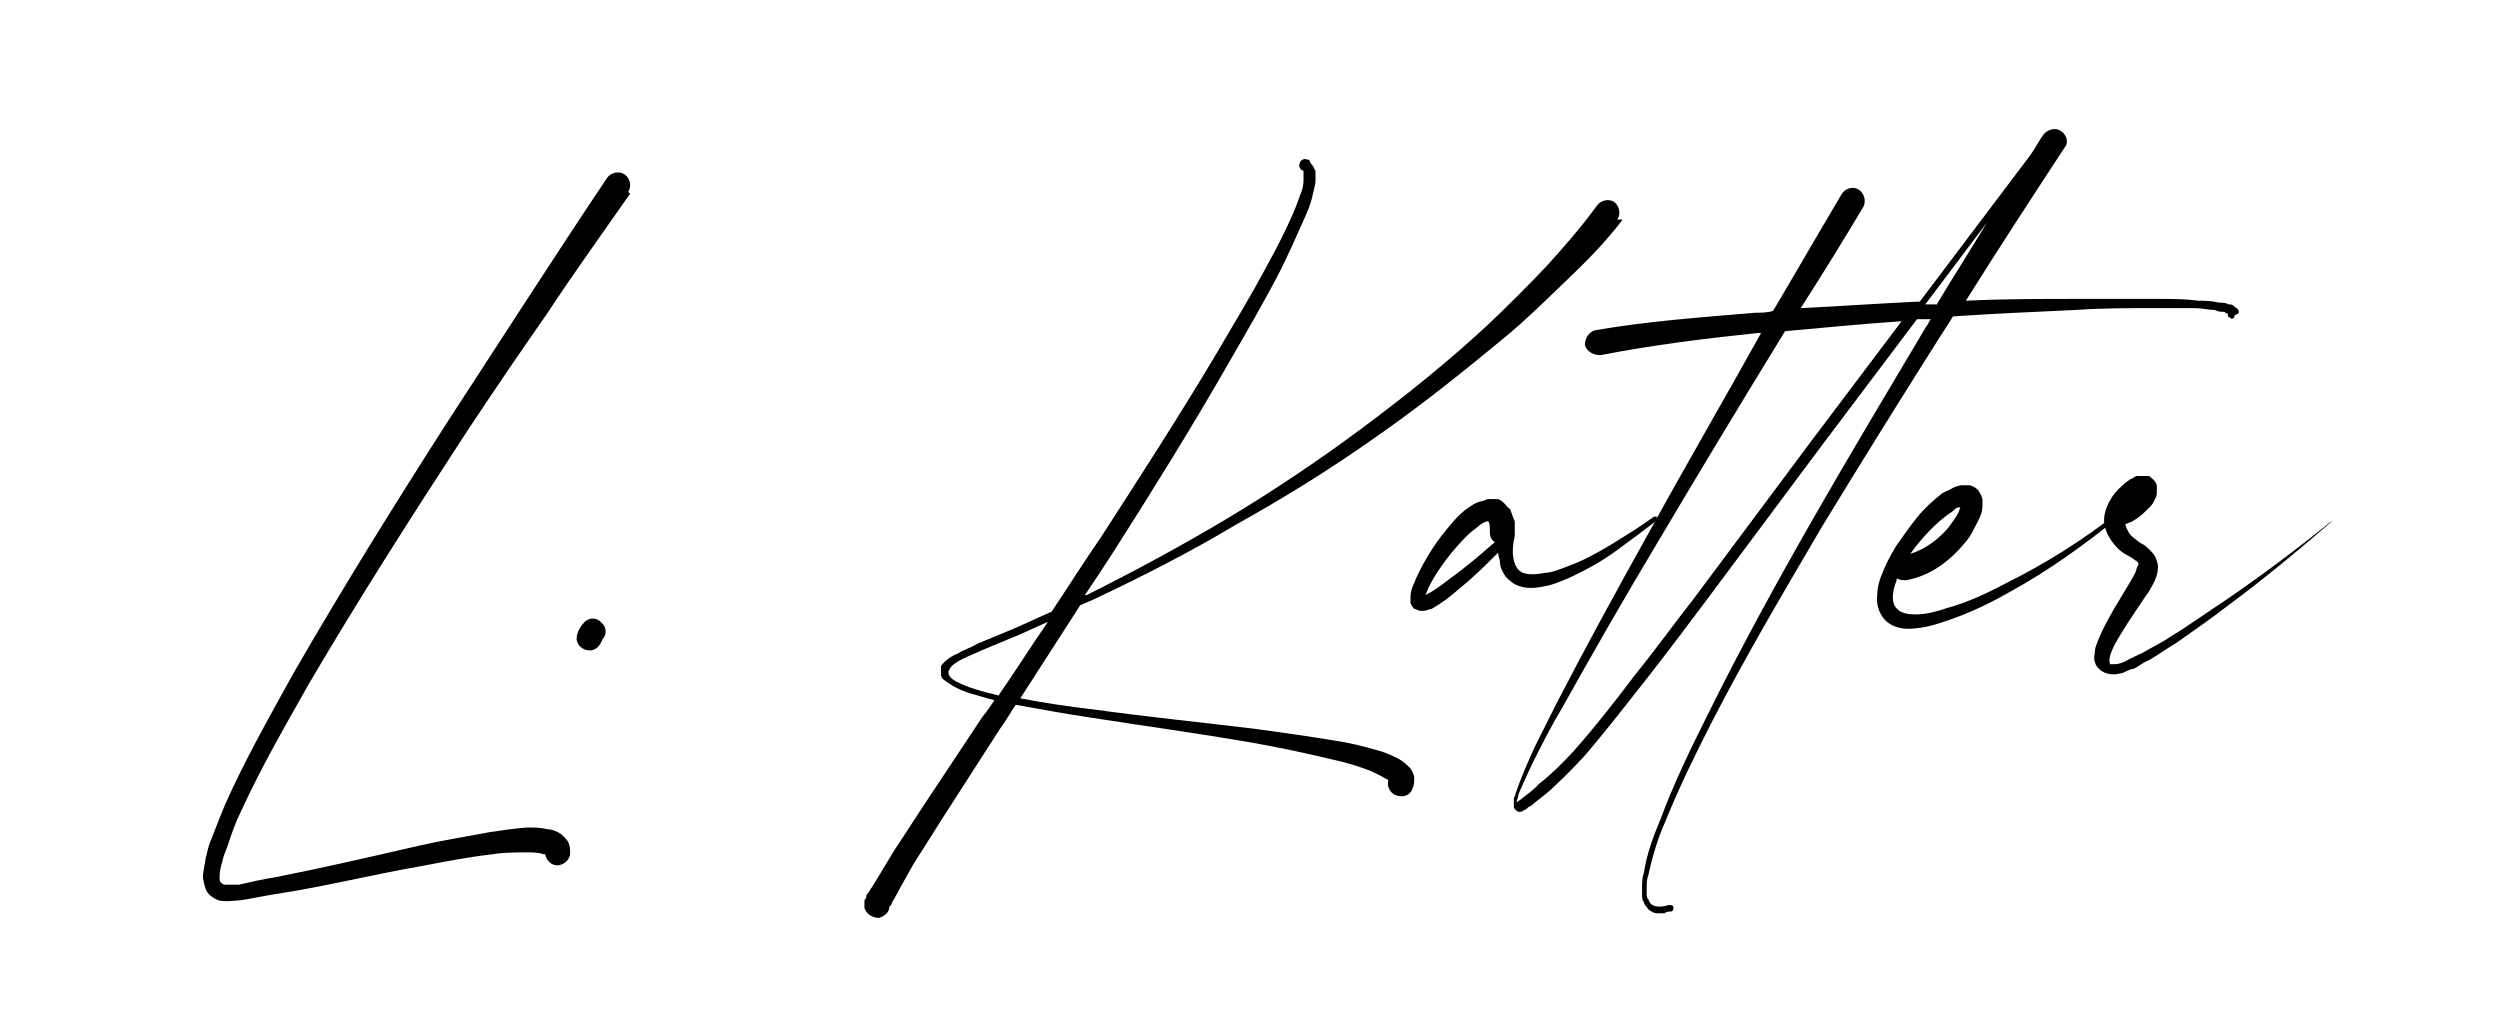 <?xml version="1.0" encoding="UTF-8"?>
<svg id="Ebene_1" xmlns="http://www.w3.org/2000/svg" version="1.1" viewBox="0 0 271 112">
  <!-- Generator: Adobe Illustrator 29.1.0, SVG Export Plug-In . SVG Version: 2.1.0 Build 142)  -->
  <path d="M68.3,21h0c-3,4.3-6.1,8.6-9,13-3,4.3-6,8.7-8.9,13.1-5.8,8.9-11.5,17.8-16.9,27-2.6,4.6-5.2,9.1-7.4,13.9-.6,1.2-1,2.4-1.4,3.6-.2.6-.5,1.2-.6,1.8-.2.6-.3,1.2-.3,1.7,0,.2,0,.5.2.6,0,0,.2.2.3.2.2,0,.4,0,.7,0h.9c1.3-.3,2.6-.6,3.9-.8,5.1-1,10.3-2.2,15.5-3.4,2.6-.6,5.2-1,7.8-1.5,1.4-.2,2.6-.4,4.1-.5.7,0,1.4,0,2.2.2.5,0,.9.2,1.4.5.2.2.6.5.8.9.2.4.2.8.2,1.2,0,.7-.7,1.3-1.4,1.3-.7,0-1.2-.6-1.3-1.2,0,0-.2,0-.2,0-.5-.2-1.1-.2-1.7-.2-1.3,0-2.6,0-3.8.2-2.6.3-5.2.8-7.8,1.3-5.2.9-10.4,2.2-15.6,3-1.4.2-2.6.5-4,.7-.6,0-1.4.2-2.3,0-.5-.2-1-.5-1.3-1-.2-.4-.3-.9-.4-1.4,0-.8.2-1.4.3-2.2.2-.7.3-1.4.6-2,.5-1.3,1-2.6,1.5-3.8,2.2-4.9,4.8-9.5,7.4-14.2,5.3-9.2,10.9-18.2,16.6-27.1,5.8-8.9,11.5-17.8,17.4-26.6.4-.6,1.3-.8,1.9-.4.6.4.8,1.3.4,1.9ZM59.3,92.7h0,0Z"/>
  <path d="M65.3,69.3h0c-.2.6-.6,1.1-1.2,1.2h-.2c-.7,0-1.3-.5-1.4-1.2,0-.8.5-1.5.8-1.8.5-.6,1.4-.6,1.9,0,.6.5.6,1.4,0,1.9Z"/>
  <path d="M175.9,23.8h0c-1.9,2.5-4,4.6-6.2,6.7s-4.2,4.1-6.5,6c-4.6,3.8-9.2,7.5-14.1,10.9-4.8,3.4-9.8,6.5-15,9.4-5,3-10.3,5.7-15.6,8.2l-1.4.6c-2.2,3.4-4.3,6.7-6.5,10.1,2.6.5,5.3.9,7.9,1.2,5.8.8,11.7,1.4,17.5,2.1,2.9.4,5.8.8,8.8,1.3,1.4.2,3,.6,4.4,1,.8.2,1.5.5,2.3.9.4.2.8.5,1.3,1,.2.2.4.6.5,1,0,.5,0,1-.2,1.3-.2.7-1,1-1.8.7-.6-.2-1-1-.8-1.6,0,0-.2-.2-.3-.2-.5-.3-1.1-.6-1.8-.9-1.3-.5-2.7-.9-4.1-1.2-2.9-.7-5.8-1.3-8.6-1.8-5.8-1-11.6-1.8-17.4-2.7-2.7-.4-5.4-.9-8.2-1.4-.6.9-1.1,1.8-1.7,2.6l-6.3,9.8-3.1,4.9-1.4,2.5-.7,1.3c-.2.2-.2.4-.3.6l-.2.2h0c0,.6-.5,1-1.1,1.2-.7,0-1.4-.4-1.6-1.1v-.6c0,0,0-.2,0-.2h0c0,0,.2-.3.2-.3,0-.2,0-.3.2-.5.2-.2.2-.4.4-.6l.8-1.3,1.5-2.5,3.2-4.9,6.5-9.8c.5-.6.9-1.2,1.3-1.8-.9-.2-1.7-.5-2.5-.7-.7-.2-1.4-.5-2.1-.9-.3-.2-.6-.4-1-.7-.2-.2-.2-.4-.2-.7,0-.2,0-.5,0-.7.5-.7,1.2-1.1,1.9-1.4.6-.4,1.4-.6,2-1l4.1-1.7,4-1.8h0c1.8-2.7,3.5-5.4,5.3-8,4.2-6.5,8.4-13,12.4-19.7,2-3.4,4-6.7,5.8-10.1,1-1.8,1.8-3.4,2.6-5.2.4-.9.7-1.8,1-2.6.2-.5.2-1,.2-1.4,0-.4,0-.7,0-.8-.3,0-.6-.5-.4-.8,0-.3.5-.6.8-.4.2,0,.2,0,.3.2h0c0,.2.3.4.4.6,0,.2.2.3.2.5v.5c0,.2,0,.3,0,.4,0,.6-.2,1.1-.3,1.6-.2,1-.6,1.9-1,2.8-.8,1.8-1.6,3.6-2.5,5.4-1.8,3.5-3.8,6.9-5.7,10.2-3.9,6.8-8,13.4-12.2,20-1.1,1.7-2.2,3.4-3.3,5h.2c5.2-2.6,10.4-5.4,15.4-8.4,5-3,9.9-6.3,14.6-9.8,4.7-3.5,9.3-7.2,13.6-11.2,2.1-2,4.2-4.1,6.2-6.2,2-2.2,3.9-4.4,5.5-6.6h0c.4-.6,1.3-.8,1.9-.4.6.5.7,1.4.3,1.9ZM96.5,98.2h0ZM108.3,75.3c1.8-2.6,3.5-5.3,5.3-7.9l-3.1,1.4-4.1,1.7c-.6.3-1.4.6-2,.9-.6.3-1.3.7-1.5,1.2-.3.5.2,1,.8,1.3.6.3,1.3.6,2,.8.9.3,1.8.5,2.6.7ZM150.8,84.9h0s0,0,0,0Z"/>
  <path d="M179.6,56.4c-1.4,1.1-2.9,2.2-4.4,3.3s-3.1,2-4.8,2.8c-.9.4-1.8.8-2.7,1-1,.2-2,.4-3.1,0-.6-.2-1-.6-1.4-1-.3-.5-.6-1-.6-1.5,0-.4-.2-.7-.2-1.1-1.4,1.4-2.7,2.7-4.2,3.9-.9.8-1.8,1.5-3,2.2-.3,0-.6.3-1.3.2-.2,0-.4-.2-.6-.2-.2-.2-.3-.4-.4-.6,0-.3,0-.6,0-.7,0-.9.4-1.4.6-2,1-2.2,2.3-4.2,3.9-6,.4-.5.9-1,1.4-1.4.6-.4,1-.8,1.9-1,.2,0,.4-.2.7-.2h.4c.2,0,.3,0,.5,0,.3,0,.6.3.8.5.2.2.4.5.6.6.2.5.3.9.5,1.3,0,.4,0,.6,0,1.1h0c0,.2,0,.3,0,.5h0c-.4,1.6-.3,3.5.9,4,.6.2,1.4.2,2.3,0,.8,0,1.7-.4,2.5-.7,1.7-.6,3.3-1.5,4.8-2.4,1.6-1,3.1-1.9,4.6-3,0,0,.2,0,.3,0,0,0,0,.2,0,.2ZM162.1,58.8c-.4-.2-.6-.6-.6-1.1v-.2c0-.3,0-.9-.2-1-.2,0-.7.2-1.1.6-.4.3-.8.6-1.2,1-1.5,1.5-3,3.4-4,5.3-.2.3-.3.8-.5,1.1h0c.9-.4,1.8-1.1,2.7-1.8,1.7-1.2,3.3-2.6,4.8-3.9ZM161.4,56.5h0,0Z"/>
  <path d="M242.2,34.2c0,0,0,.2,0,.2-.2.2-.3.2-.5,0-.2,0-.2-.2-.2-.4,0,0-.2,0-.4-.2-.3,0-.7,0-1-.2-.7,0-1.4-.2-2.2-.2-1.4,0-2.9,0-4.3,0-2.9,0-5.8,0-8.6.2-4.4.2-8.9.4-13.3.7-.4.7-.9,1.4-1.4,2.2-4.3,6.8-8.6,13.7-12.8,20.6-4.1,7-8.2,13.9-11.9,21.1-1.8,3.5-3.6,7.2-5.1,10.9-.8,1.8-1.4,3.8-1.8,5.7-.2.5-.2,1-.2,1.4v.7c0,.2,0,.5.2.6.2.9,1.3.9,2.2.6.2,0,.4,0,.5.2,0,.2,0,.4-.2.5h0c-.2,0-.5,0-.8.2-.2,0-.6,0-.8,0-.3,0-.6-.2-.9-.4l-.3-.4c0,0-.2-.2-.2-.4-.2-.2-.2-.6-.2-.8,0-.2,0-.6,0-.8,0-.6,0-1,.2-1.6.3-2,1-3.9,1.8-5.8,1.4-3.8,3.2-7.5,5-11.1,3.6-7.3,7.5-14.4,11.5-21.4,4-7,8.2-14,12.3-20.9.2-.2.3-.6.5-.8-.4,0-.8,0-1.3,0h-.2l-10.4,13.8-12.6,16.9c-2.1,2.8-4.2,5.6-6.4,8.4-2.2,2.8-4.3,5.5-6.6,8.2-1.2,1.3-2.5,2.6-3.8,3.8-.7.6-1.4,1.1-2.1,1.7-.2,0-.3.2-.6.4-.2,0-.2.2-.5.2s-.3,0-.5-.2c0,0-.2-.2-.2-.3,0-.4,0-.6,0-.9,0-.2.2-.4.2-.6.6-1.8,1.3-3.3,2-4.9.8-1.6,1.6-3.2,2.4-4.8,3.2-6.2,6.6-12.4,10-18.5,4-7.3,8.2-14.5,12.2-21.7,0,0-.2,0-.4,0-5.7.6-11.4,1.3-17,2.4-.8,0-1.5-.4-1.7-1.1,0-.7.4-1.4,1.1-1.6h0c5.8-1,11.5-1.4,17.4-1.9.6,0,1.3,0,1.9-.2,2.5-4.2,4.9-8.4,7.4-12.6.4-.7,1.2-.9,1.8-.6.7.4.9,1.3.6,1.9h0c-2.2,3.7-4.5,7.4-6.8,11,4.2-.2,8.4-.5,12.6-.7h.3l12-15.9c.5-.7.9-1.5,1.4-2.2.5-.6,1.3-.8,1.9-.4.6.4.9,1.2.4,1.8h0c-3.6,5.5-7.2,11-10.7,16.6,4-.2,8.1-.2,12.1-.2s5.8,0,8.7,0c1.4,0,3,0,4.4.2.7,0,1.4,0,2.2.2.4,0,.7,0,1.1.2.2,0,.4,0,.6.2l.2.2c0,0,.2,0,.2.2,0,0,.2.2,0,.4ZM206.4,34.8c-4.3.3-8.6.7-12.9,1.1-4.6,7.5-9.2,15.1-13.7,22.7-3.6,6-7.1,12.1-10.5,18.2-.9,1.5-1.7,3-2.5,4.6-.8,1.5-1.5,3.1-2.2,4.7,0,.3-.2.6-.2.9,0,0,.2-.2.4-.3.7-.6,1.4-1,2-1.7,1.4-1.1,2.6-2.3,3.8-3.6,2.3-2.6,4.5-5.4,6.6-8.2,2.2-2.7,4.2-5.5,6.4-8.3l12.6-16.9,10.1-13.4ZM210,32.9c1.8-3,3.6-5.8,5.4-8.8l-6.7,8.9c.4,0,.9,0,1.3,0Z"/>
  <path d="M229.6,56.1c-3.7,3-7.6,5.8-11.8,8.1-2.1,1.2-4.2,2.2-6.5,3-1.2.4-2.3.8-3.6.9-1.2.2-3,0-3.8-1.5-.4-.7-.5-1.5-.4-2.2,0-.7.2-1.4.4-1.9.5-1.3,1-2.3,1.7-3.4.7-1,1.4-2,2.2-3,.8-1,1.7-1.8,2.7-2.6.3-.2.6-.3,1-.5.3-.2.6-.3,1.1-.4.2,0,.5,0,.8,0,.3,0,.7.2,1,.5.3.4.4.7.5,1v.7c0,.9-.4,1.5-.7,2.1-.3.6-.6,1.2-1,1.7-1.7,2.1-3.8,3.8-6.6,4.3-.3,0-.6,0-1-.2,0,0,0,.2,0,.2-.4,1-.6,2.1-.2,2.8.2.3.5.6.9.7.4.2,1,.2,1.4.2,1.1,0,2.2-.3,3.4-.7,2.2-.6,4.3-1.6,6.4-2.7,4.2-2.1,8.2-4.6,11.9-7.5,0,0,.2,0,.3,0,0,.2,0,.2,0,.3ZM207.2,60c1.5-.5,2.9-1.5,4-2.8.3-.4.6-.8.9-1.3.2-.3.3-.6.4-.9h-.2c-.2,0-.4.2-.6.4-1.7,1.1-3.3,2.8-4.6,4.6Z"/>
  <path d="M252.8,56.5c-3.6,3.1-7.3,6.2-11.1,9-1.8,1.4-3.8,2.8-5.8,4.2-1,.6-2,1.3-3,1.9-.6.2-1,.6-1.6.9-.3,0-.6.2-.9.3-.3.2-.6.2-1.1.3-.4,0-.7,0-1.2-.2-.4-.2-.9-.6-1-1.1-.2-.5,0-.9,0-1.3,0-.3.2-.7.3-1,.5-1.3,1.1-2.3,1.7-3.4l1.8-3c.3-.5.6-1,.7-1.4,0-.2.2-.4.2-.5q0-.2,0-.2c0,0-.2-.2-.4-.3-.2-.2-.3-.2-.6-.4-.6-.3-1.2-.7-1.7-1.4-.5-.6-.9-1.4-1-2.2s.2-1.7.6-2.4c.3-.6.8-1.2,1.4-1.7.2-.2.6-.5.9-.7.2,0,.3-.2.6-.3,0,0,.2,0,.3,0,.2,0,.3,0,.7,0h.2c.2,0,.2,0,.4.2.3.2.6.6.6.9,0,0,0,.2,0,.3v.4c0,.4-.2.7-.3.9-.2.5-.6.8-.8,1-.6.6-1,.9-1.7,1.3-.2,0-.4.2-.6.2,0,.3.2.6.4,1,.2.3.6.6,1,.9.2.2.6.3.9.6.2.2.6.5.9,1,.2.4.4,1,.3,1.4,0,.5-.2.9-.3,1.2-.3.6-.6,1.2-1,1.7l-2,3c-.6,1-1.3,2-1.7,3-.2.5-.3,1-.2,1.2q0,0,0,.2c.2,0,.4,0,.6,0,.3,0,1-.2,1.4-.5.5-.2,1-.5,1.5-.7,1-.6,2.1-1.1,3.1-1.8,2-1.2,3.9-2.6,5.9-3.9,3.8-2.6,7.7-5.5,11.4-8.5,0,0,.2,0,.2,0,0,0,0,.2,0,.2Z"/>
</svg>
